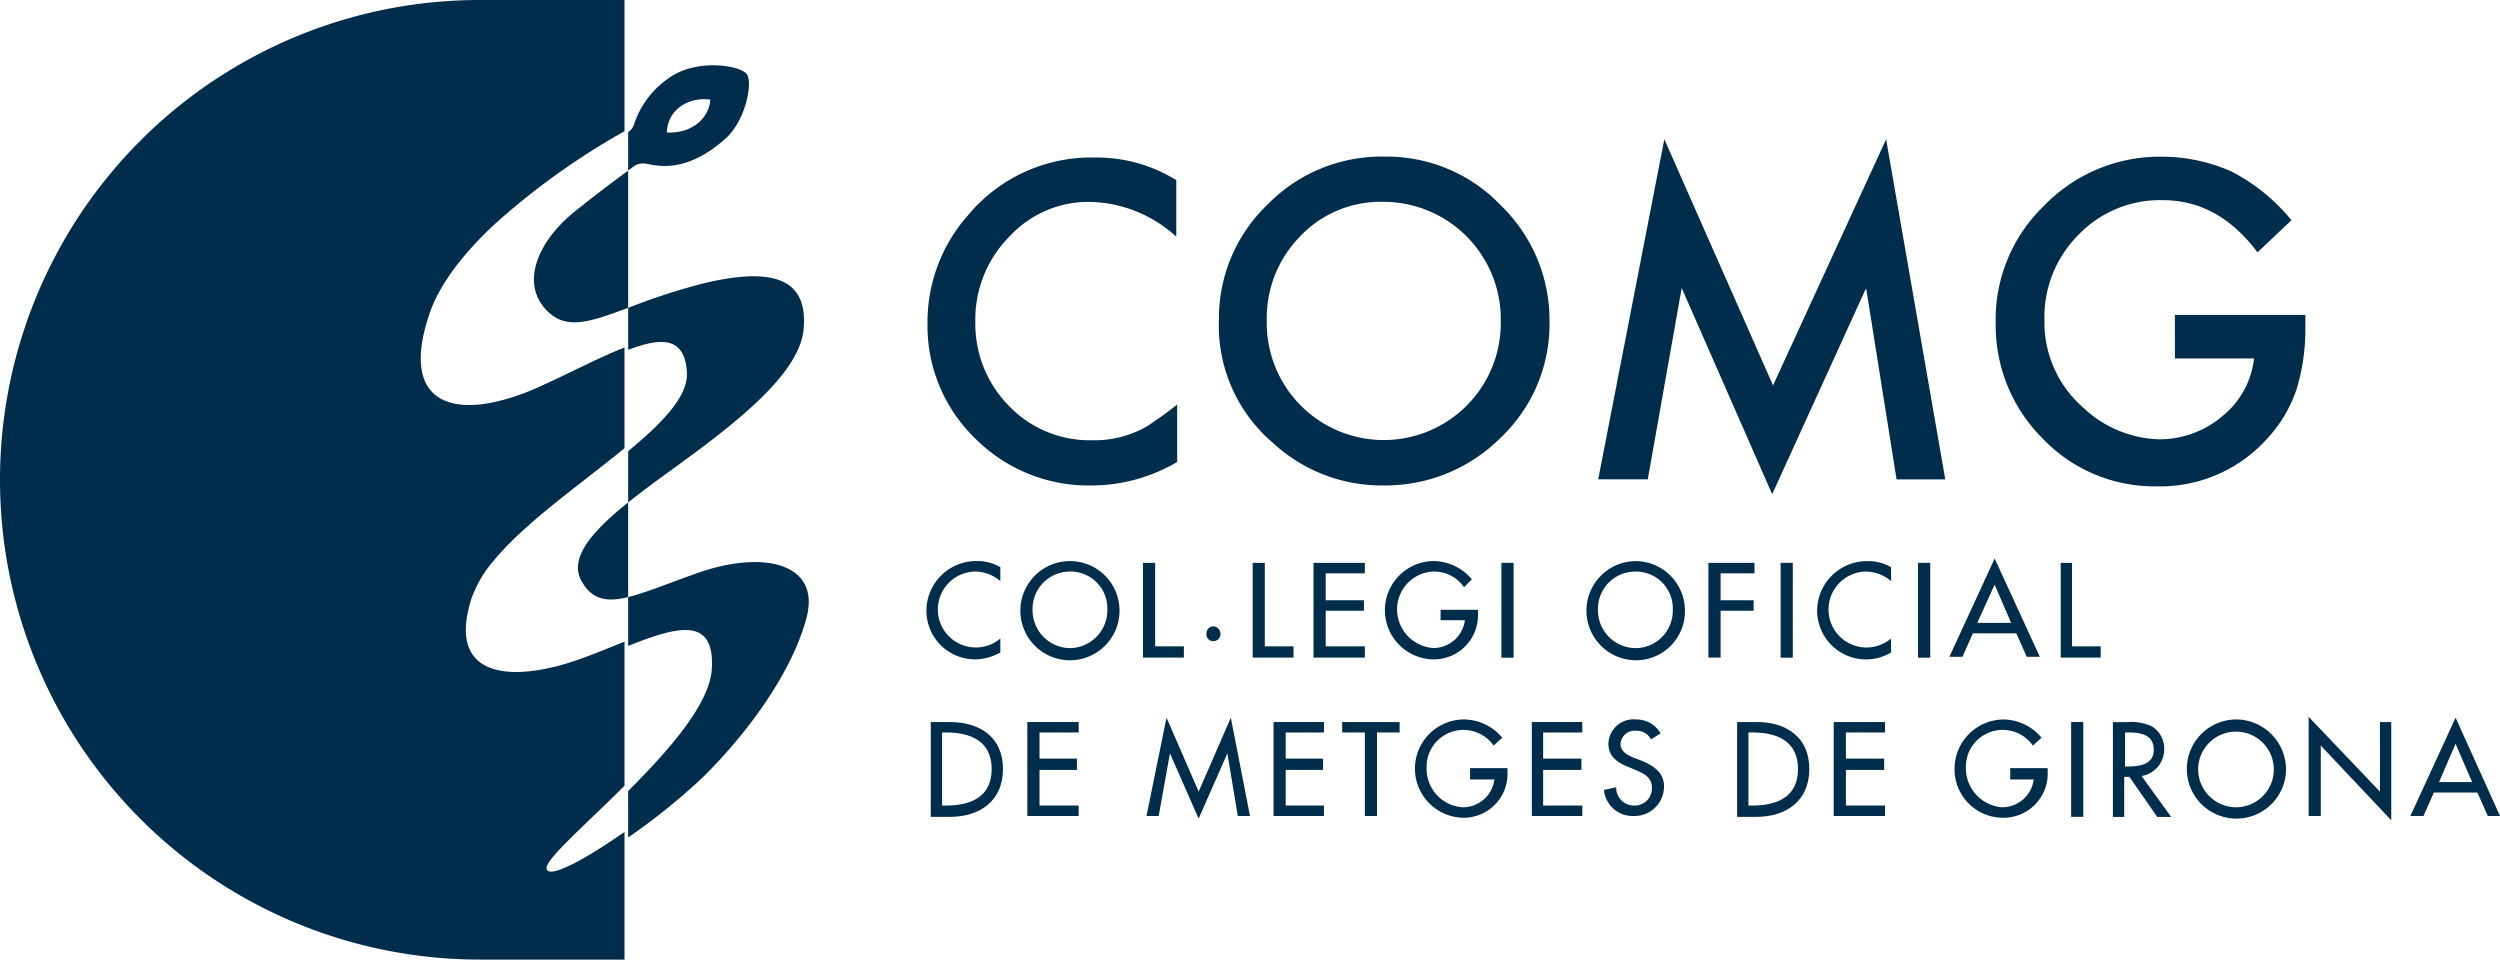 <svg id="Grupo_671" data-name="Grupo 671" xmlns="http://www.w3.org/2000/svg" xmlns:xlink="http://www.w3.org/1999/xlink" width="243.56" height="93.484" viewBox="0 0 243.56 93.484">
  <defs>
    <clipPath id="clip-path">
      <rect id="Rectángulo_187" data-name="Rectángulo 187" width="243.56" height="93.485" fill="none"/>
    </clipPath>
  </defs>
  <g id="Grupo_670" data-name="Grupo 670" clip-path="url(#clip-path)">
    <path id="Trazado_3158" data-name="Trazado 3158" d="M64.354,33.895c1.853,1.764,4.194.931,7.782-.415V20.116c-1.087.792-2.968,2.191-5.212,3.987-3.569,2.856-5.429,7.078-2.57,9.792" transform="translate(-10.938 -3.495)" fill="#002d4b"/>
    <path id="Trazado_3159" data-name="Trazado 3159" d="M83.613,14.784c1.9-1.76,2.6-5.344,2.029-6.2s-4.848-1.609-7.594.345A8.812,8.812,0,0,0,74.62,13.52a1.419,1.419,0,0,1-.552.687v3.75c.644-.467.767-.693,1.523-.693s3.717,1.388,8.022-2.48m-1.545-3.741c-.088,1.727-1.735,3.337-4.233,3.2.087-2.273,2.134-3.483,4.233-3.2" transform="translate(-12.869 -1.337)" fill="#002d4b"/>
    <path id="Trazado_3160" data-name="Trazado 3160" d="M74.07,35.643v4.1c3.294-1.262,5.553-1.265,5.719,2.255.107,2.295-2.4,4.867-5.719,7.611v5c1.343-1.082,2.862-2.19,4.434-3.33,5.714-4.14,12.22-9.078,12.649-13.5s-2.141-6.427-10.08-4.429a63.02,63.02,0,0,0-7,2.3" transform="translate(-12.869 -5.658)" fill="#002d4b"/>
    <path id="Trazado_3161" data-name="Trazado 3161" d="M68.535,66.984c1.033,1.746,2.4,1.991,4.5,1.478V59.238c-3.546,2.846-5.848,5.47-4.5,7.746" transform="translate(-11.84 -10.292)" fill="#002d4b"/>
    <path id="Trazado_3162" data-name="Trazado 3162" d="M80.789,67.349c-2.862,1.018-5.028,1.92-6.721,2.335v4.757c4.668-1.848,8.477-2.994,8.146,2.275-.213,3.4-4.221,7.944-8.146,11.86V93.1a61.815,61.815,0,0,0,7.29-5.878c4.284-4.224,8.652-10.135,10.08-15.5s-4.223-6.651-10.649-4.369" transform="translate(-12.869 -11.514)" fill="#002d4b"/>
    <path id="Trazado_3163" data-name="Trazado 3163" d="M56.57,113.142h0Z" transform="translate(-9.828 -19.657)" fill="#002d4b"/>
    <path id="Trazado_3164" data-name="Trazado 3164" d="M48.094,21.932a70.043,70.043,0,0,1,12.749-9.147V0h-14.1a46.742,46.742,0,1,0,0,93.485h14.1V81.051c-3.775,2.637-7.344,4.6-7.592,3.6-.213-.856,3.647-4.159,7.592-8.1V62.516c-1.395.552-2.865,1.166-4.33,1.69-3.068,1.1-6.247,1.632-8.42.973-2.3-.7-3.474-2.738-2.161-6.868a11.49,11.49,0,0,1,2.161-3.682c3.113-3.786,8.573-7.516,12.749-10.969v-9.8c-2.435.93-5.436,2.551-8.582,3.944a21.183,21.183,0,0,1-4.167,1.385c-5.289,1.106-8.778-1.095-6.275-8.558,1.028-3.066,3.468-6.059,6.275-8.7" fill="#002d4b"/>
    <path id="Trazado_3165" data-name="Trazado 3165" d="M125.3,50.52a16.454,16.454,0,0,0,8.387-2.289V42.639c-.763.592-1.526,1.185-2.205,1.61a7.527,7.527,0,0,1-1.947,1.1,10.114,10.114,0,0,1-4.153.764,10.863,10.863,0,0,1-8.052-3.308,11.391,11.391,0,0,1-3.307-8.22,11.446,11.446,0,0,1,3.307-8.3,10.448,10.448,0,0,1,7.97-3.388,12.817,12.817,0,0,1,8.3,3.388V20.773a14.742,14.742,0,0,0-7.964-2.2,15.6,15.6,0,0,0-12.374,5.678,15.7,15.7,0,0,0-3.9,10.508,15.258,15.258,0,0,0,4.658,11.188A15.56,15.56,0,0,0,125.3,50.52" transform="translate(-19.002 -3.225)" fill="#002d4b"/>
    <path id="Trazado_3166" data-name="Trazado 3166" d="M148.982,46.35A15.555,15.555,0,0,0,159.661,50.5a15.855,15.855,0,0,0,11.522-4.66,15.234,15.234,0,0,0,4.748-11.273,15.555,15.555,0,0,0-4.748-11.356,15.359,15.359,0,0,0-11.268-4.745,15.542,15.542,0,0,0-11.444,4.66,15.328,15.328,0,0,0-4.744,11.188,14.972,14.972,0,0,0,5.254,12.034m2.626-20.085a10.813,10.813,0,0,1,8.137-3.391,11.43,11.43,0,0,1,11.438,11.611,11.385,11.385,0,0,1-3.3,8.221A11.4,11.4,0,0,1,148.387,34.4a11.329,11.329,0,0,1,3.221-8.134" transform="translate(-24.972 -3.209)" fill="#002d4b"/>
    <path id="Trazado_3167" data-name="Trazado 3167" d="M205.477,40.4l-10.59-23.984-6.442,33.136h4.829l3.305-18.645L205.393,51l9.152-20.087,2.967,18.645h4.746l-5.764-33.136Z" transform="translate(-32.741 -2.852)" fill="#002d4b"/>
    <path id="Trazado_3168" data-name="Trazado 3168" d="M252.775,38.129h7.711a8.434,8.434,0,0,1-3.052,5.594,9.478,9.478,0,0,1-6.185,2.287,11.224,11.224,0,0,1-7.458-3.135,10.984,10.984,0,0,1-3.728-8.473,11.314,11.314,0,0,1,3.3-8.3,11,11,0,0,1,8.221-3.392c3.644,0,6.7,1.7,9.236,5.086l3.308-3.136a18.522,18.522,0,0,0-5.847-4.744,16.768,16.768,0,0,0-6.782-1.441,15.686,15.686,0,0,0-11.525,4.83,15.342,15.342,0,0,0-4.659,11.356,15.531,15.531,0,0,0,4.576,11.27,15.043,15.043,0,0,0,11.1,4.66,14.033,14.033,0,0,0,10.934-4.83,13.118,13.118,0,0,0,2.71-4.661,20.216,20.216,0,0,0,.847-6.185V33.893h-12.71Z" transform="translate(-40.885 -3.209)" fill="#002d4b"/>
    <path id="Trazado_3169" data-name="Trazado 3169" d="M113.98,75.736a5.089,5.089,0,0,0,2.457-.678V73.7a3.7,3.7,0,1,1-2.457-6.524,3.854,3.854,0,0,1,2.457.932V66.756a4.388,4.388,0,0,0-2.286-.6,4.849,4.849,0,0,0-4.916,4.831,4.738,4.738,0,0,0,4.745,4.745" transform="translate(-18.979 -11.495)" fill="#002d4b"/>
    <path id="Trazado_3170" data-name="Trazado 3170" d="M125.14,66.16a4.829,4.829,0,0,0-4.829,4.831,4.83,4.83,0,1,0,9.66,0,4.829,4.829,0,0,0-4.83-4.831m0,8.477a3.686,3.686,0,0,1-3.642-3.729,3.632,3.632,0,0,1,3.642-3.729,3.581,3.581,0,0,1,3.644,3.729,3.688,3.688,0,0,1-3.644,3.729" transform="translate(-20.903 -11.495)" fill="#002d4b"/>
    <path id="Trazado_3171" data-name="Trazado 3171" d="M138.756,74.5h-2.8V66.368h-1.187V75.6h3.983Z" transform="translate(-23.416 -11.531)" fill="#002d4b"/>
    <path id="Trazado_3172" data-name="Trazado 3172" d="M142.934,75.294a.692.692,0,0,0,.68-.762.731.731,0,0,0-.68-.679.67.67,0,0,0-.678.679.649.649,0,0,0,.678.762" transform="translate(-24.713 -12.831)" fill="#002d4b"/>
    <path id="Trazado_3173" data-name="Trazado 3173" d="M151.678,74.5h-2.794V66.368H147.7V75.6h3.983Z" transform="translate(-25.661 -11.531)" fill="#002d4b"/>
    <path id="Trazado_3174" data-name="Trazado 3174" d="M159.876,67.385V66.368h-5V75.6h5V74.5h-3.813V71.028h3.727V70.011h-3.727V67.385Z" transform="translate(-26.908 -11.531)" fill="#002d4b"/>
    <path id="Trazado_3175" data-name="Trazado 3175" d="M168.114,67.177A3.538,3.538,0,0,1,171,68.7l.76-.763a4.908,4.908,0,0,0-3.726-1.781,4.789,4.789,0,0,0-.083,9.576,4.3,4.3,0,0,0,4.406-4.491v-.34h-3.642v1.019h2.37a3.1,3.1,0,0,1-3.05,2.71,3.786,3.786,0,0,1-3.557-3.729,3.689,3.689,0,0,1,3.641-3.728" transform="translate(-28.369 -11.495)" fill="#002d4b"/>
    <rect id="Rectángulo_183" data-name="Rectángulo 183" width="1.19" height="9.239" transform="translate(146.271 54.835)" fill="#002d4b"/>
    <path id="Trazado_3176" data-name="Trazado 3176" d="M191.807,66.16a4.831,4.831,0,0,0,0,9.661,4.776,4.776,0,0,0,4.832-4.83,4.83,4.83,0,0,0-4.832-4.831m0,8.477a3.687,3.687,0,0,1-3.642-3.729,3.634,3.634,0,0,1,3.642-3.729,3.584,3.584,0,0,1,3.647,3.729,3.636,3.636,0,0,1-3.647,3.729" transform="translate(-32.486 -11.495)" fill="#002d4b"/>
    <path id="Trazado_3177" data-name="Trazado 3177" d="M205.846,70.012h-3.219V67.385h3.3V66.368H201.44V75.6h1.187V71.028h3.219Z" transform="translate(-34.999 -11.531)" fill="#002d4b"/>
    <rect id="Rectángulo_184" data-name="Rectángulo 184" width="1.185" height="9.239" transform="translate(173.475 54.835)" fill="#002d4b"/>
    <path id="Trazado_3178" data-name="Trazado 3178" d="M214.261,70.992a4.755,4.755,0,0,0,7.2,4.068V73.7a3.7,3.7,0,1,1-2.456-6.522,3.848,3.848,0,0,1,2.456.931V66.756a4.392,4.392,0,0,0-2.286-.594,4.849,4.849,0,0,0-4.915,4.83" transform="translate(-37.226 -11.495)" fill="#002d4b"/>
    <rect id="Rectángulo_185" data-name="Rectángulo 185" width="1.187" height="9.239" transform="translate(186.864 54.835)" fill="#002d4b"/>
    <path id="Trazado_3179" data-name="Trazado 3179" d="M232.138,73.142h4.235l1.019,2.289h1.27l-4.4-9.576-4.412,9.576h1.274Zm2.12-4.745,1.608,3.728h-3.3Z" transform="translate(-39.934 -11.442)" fill="#002d4b"/>
    <path id="Trazado_3180" data-name="Trazado 3180" d="M244.079,66.367h-1.1V75.6h3.895V74.5h-2.794Z" transform="translate(-42.215 -11.531)" fill="#002d4b"/>
    <path id="Trazado_3181" data-name="Trazado 3181" d="M111.612,85.136h-1.866v9.238h1.866c2.88,0,5.17-1.526,5.17-4.661s-2.29-4.577-5.17-4.577m-.34,8.134h-.425V86.153h.425c2.375,0,4.407.848,4.407,3.56s-2.032,3.557-4.407,3.557" transform="translate(-19.067 -14.792)" fill="#002d4b"/>
    <path id="Trazado_3182" data-name="Trazado 3182" d="M121.133,94.288h5V93.271h-3.813V89.8h3.644V88.7h-3.644V86.154h3.813V85.136h-5Z" transform="translate(-21.046 -14.792)" fill="#002d4b"/>
    <path id="Trazado_3183" data-name="Trazado 3183" d="M140.267,91.826l-3.133-7.2L135.183,94.2h1.186l1.1-6.1,2.794,6.356,2.8-6.356,1.017,6.1h1.187L143.4,84.626Z" transform="translate(-23.487 -14.703)" fill="#002d4b"/>
    <path id="Trazado_3184" data-name="Trazado 3184" d="M150.16,94.288h4.913V93.271h-3.728V89.8h3.642V88.7h-3.642V86.154h3.728V85.136H150.16Z" transform="translate(-26.089 -14.792)" fill="#002d4b"/>
    <path id="Trazado_3185" data-name="Trazado 3185" d="M158.259,86.153h2.205v8.134h1.184V86.153h2.206V85.136h-5.6Z" transform="translate(-27.496 -14.792)" fill="#002d4b"/>
    <path id="Trazado_3186" data-name="Trazado 3186" d="M172.213,90.676h2.373a3.1,3.1,0,0,1-3.051,2.71,3.747,3.747,0,0,1-3.558-3.812,3.592,3.592,0,0,1,6.528-2.2l.843-.764a4.906,4.906,0,0,0-3.728-1.779,4.788,4.788,0,0,0-.085,9.575,4.274,4.274,0,0,0,4.322-4.491v-.34h-3.644Z" transform="translate(-28.993 -14.738)" fill="#002d4b"/>
    <path id="Trazado_3187" data-name="Trazado 3187" d="M180.619,94.288h4.916V93.271h-3.814V89.8h3.727V88.7h-3.727V86.154h3.814V85.136h-4.916Z" transform="translate(-31.381 -14.792)" fill="#002d4b"/>
    <path id="Trazado_3188" data-name="Trazado 3188" d="M192.691,88.811l-.68-.254c-.591-.254-1.272-.593-1.272-1.356a1.368,1.368,0,0,1,1.529-1.268,1.54,1.54,0,0,1,1.439.844l.934-.592a2.7,2.7,0,0,0-2.373-1.356,2.456,2.456,0,0,0-2.711,2.372c0,1.271.929,1.865,2.033,2.29l.591.254c.85.34,1.613.764,1.613,1.693a1.671,1.671,0,0,1-1.7,1.781,1.737,1.737,0,0,1-1.779-1.781l-1.188.254a2.794,2.794,0,0,0,2.88,2.543,2.879,2.879,0,0,0,2.969-2.883c0-1.354-1.017-2.032-2.289-2.542" transform="translate(-32.86 -14.738)" fill="#002d4b"/>
    <path id="Trazado_3189" data-name="Trazado 3189" d="M206.772,85.136h-1.949v9.238h1.865c2.88,0,5.169-1.526,5.169-4.661s-2.289-4.577-5.085-4.577m-.424,8.134h-.423V86.153h.423c2.374,0,4.407.848,4.407,3.56s-2.033,3.557-4.407,3.557" transform="translate(-35.586 -14.792)" fill="#002d4b"/>
    <path id="Trazado_3190" data-name="Trazado 3190" d="M216.21,94.288h5V93.271H217.4V89.8h3.728V88.7H217.4V86.154h3.814V85.136h-5Z" transform="translate(-37.565 -14.792)" fill="#002d4b"/>
    <path id="Trazado_3191" data-name="Trazado 3191" d="M235.887,90.676h2.288a3.1,3.1,0,0,1-3.05,2.71,3.808,3.808,0,0,1-3.56-3.812,3.591,3.591,0,0,1,6.527-2.2l.844-.764a4.907,4.907,0,0,0-3.729-1.779,4.812,4.812,0,0,0-4.745,4.83,4.72,4.72,0,0,0,4.663,4.744,4.3,4.3,0,0,0,4.408-4.491v-.34h-3.646Z" transform="translate(-40.041 -14.738)" fill="#002d4b"/>
    <rect id="Rectángulo_186" data-name="Rectángulo 186" width="1.184" height="9.239" transform="translate(201.778 70.341)" fill="#002d4b"/>
    <path id="Trazado_3192" data-name="Trazado 3192" d="M254.133,87.764a2.561,2.561,0,0,0-1.187-2.2,4.894,4.894,0,0,0-2.457-.422h-1.355v9.238h1.1v-3.9h.508l2.71,3.9h1.358l-2.884-3.985a2.631,2.631,0,0,0,2.206-2.626m-3.476,1.7h-.339V86.152h.339c1.1,0,2.458.17,2.458,1.7,0,1.355-1.272,1.612-2.458,1.612" transform="translate(-43.285 -14.792)" fill="#002d4b"/>
    <path id="Trazado_3193" data-name="Trazado 3193" d="M262.68,84.828a4.829,4.829,0,0,0-4.829,4.83,4.83,4.83,0,1,0,9.661,0,4.886,4.886,0,0,0-4.831-4.83m0,8.559a3.707,3.707,0,0,1-3.729-3.729,3.686,3.686,0,1,1,3.729,3.729" transform="translate(-44.799 -14.738)" fill="#002d4b"/>
    <path id="Trazado_3194" data-name="Trazado 3194" d="M279.158,91.808l-6.946-7.285v9.658h1.182V87.318L280.26,94.6V85.029h-1.1Z" transform="translate(-47.295 -14.685)" fill="#002d4b"/>
    <path id="Trazado_3195" data-name="Trazado 3195" d="M288.613,84.622,284.207,94.2h1.272l1.019-2.287h4.235l1.018,2.287h1.188ZM287,90.893l1.61-3.726,1.615,3.726Z" transform="translate(-49.379 -14.702)" fill="#002d4b"/>
  </g>
</svg>
